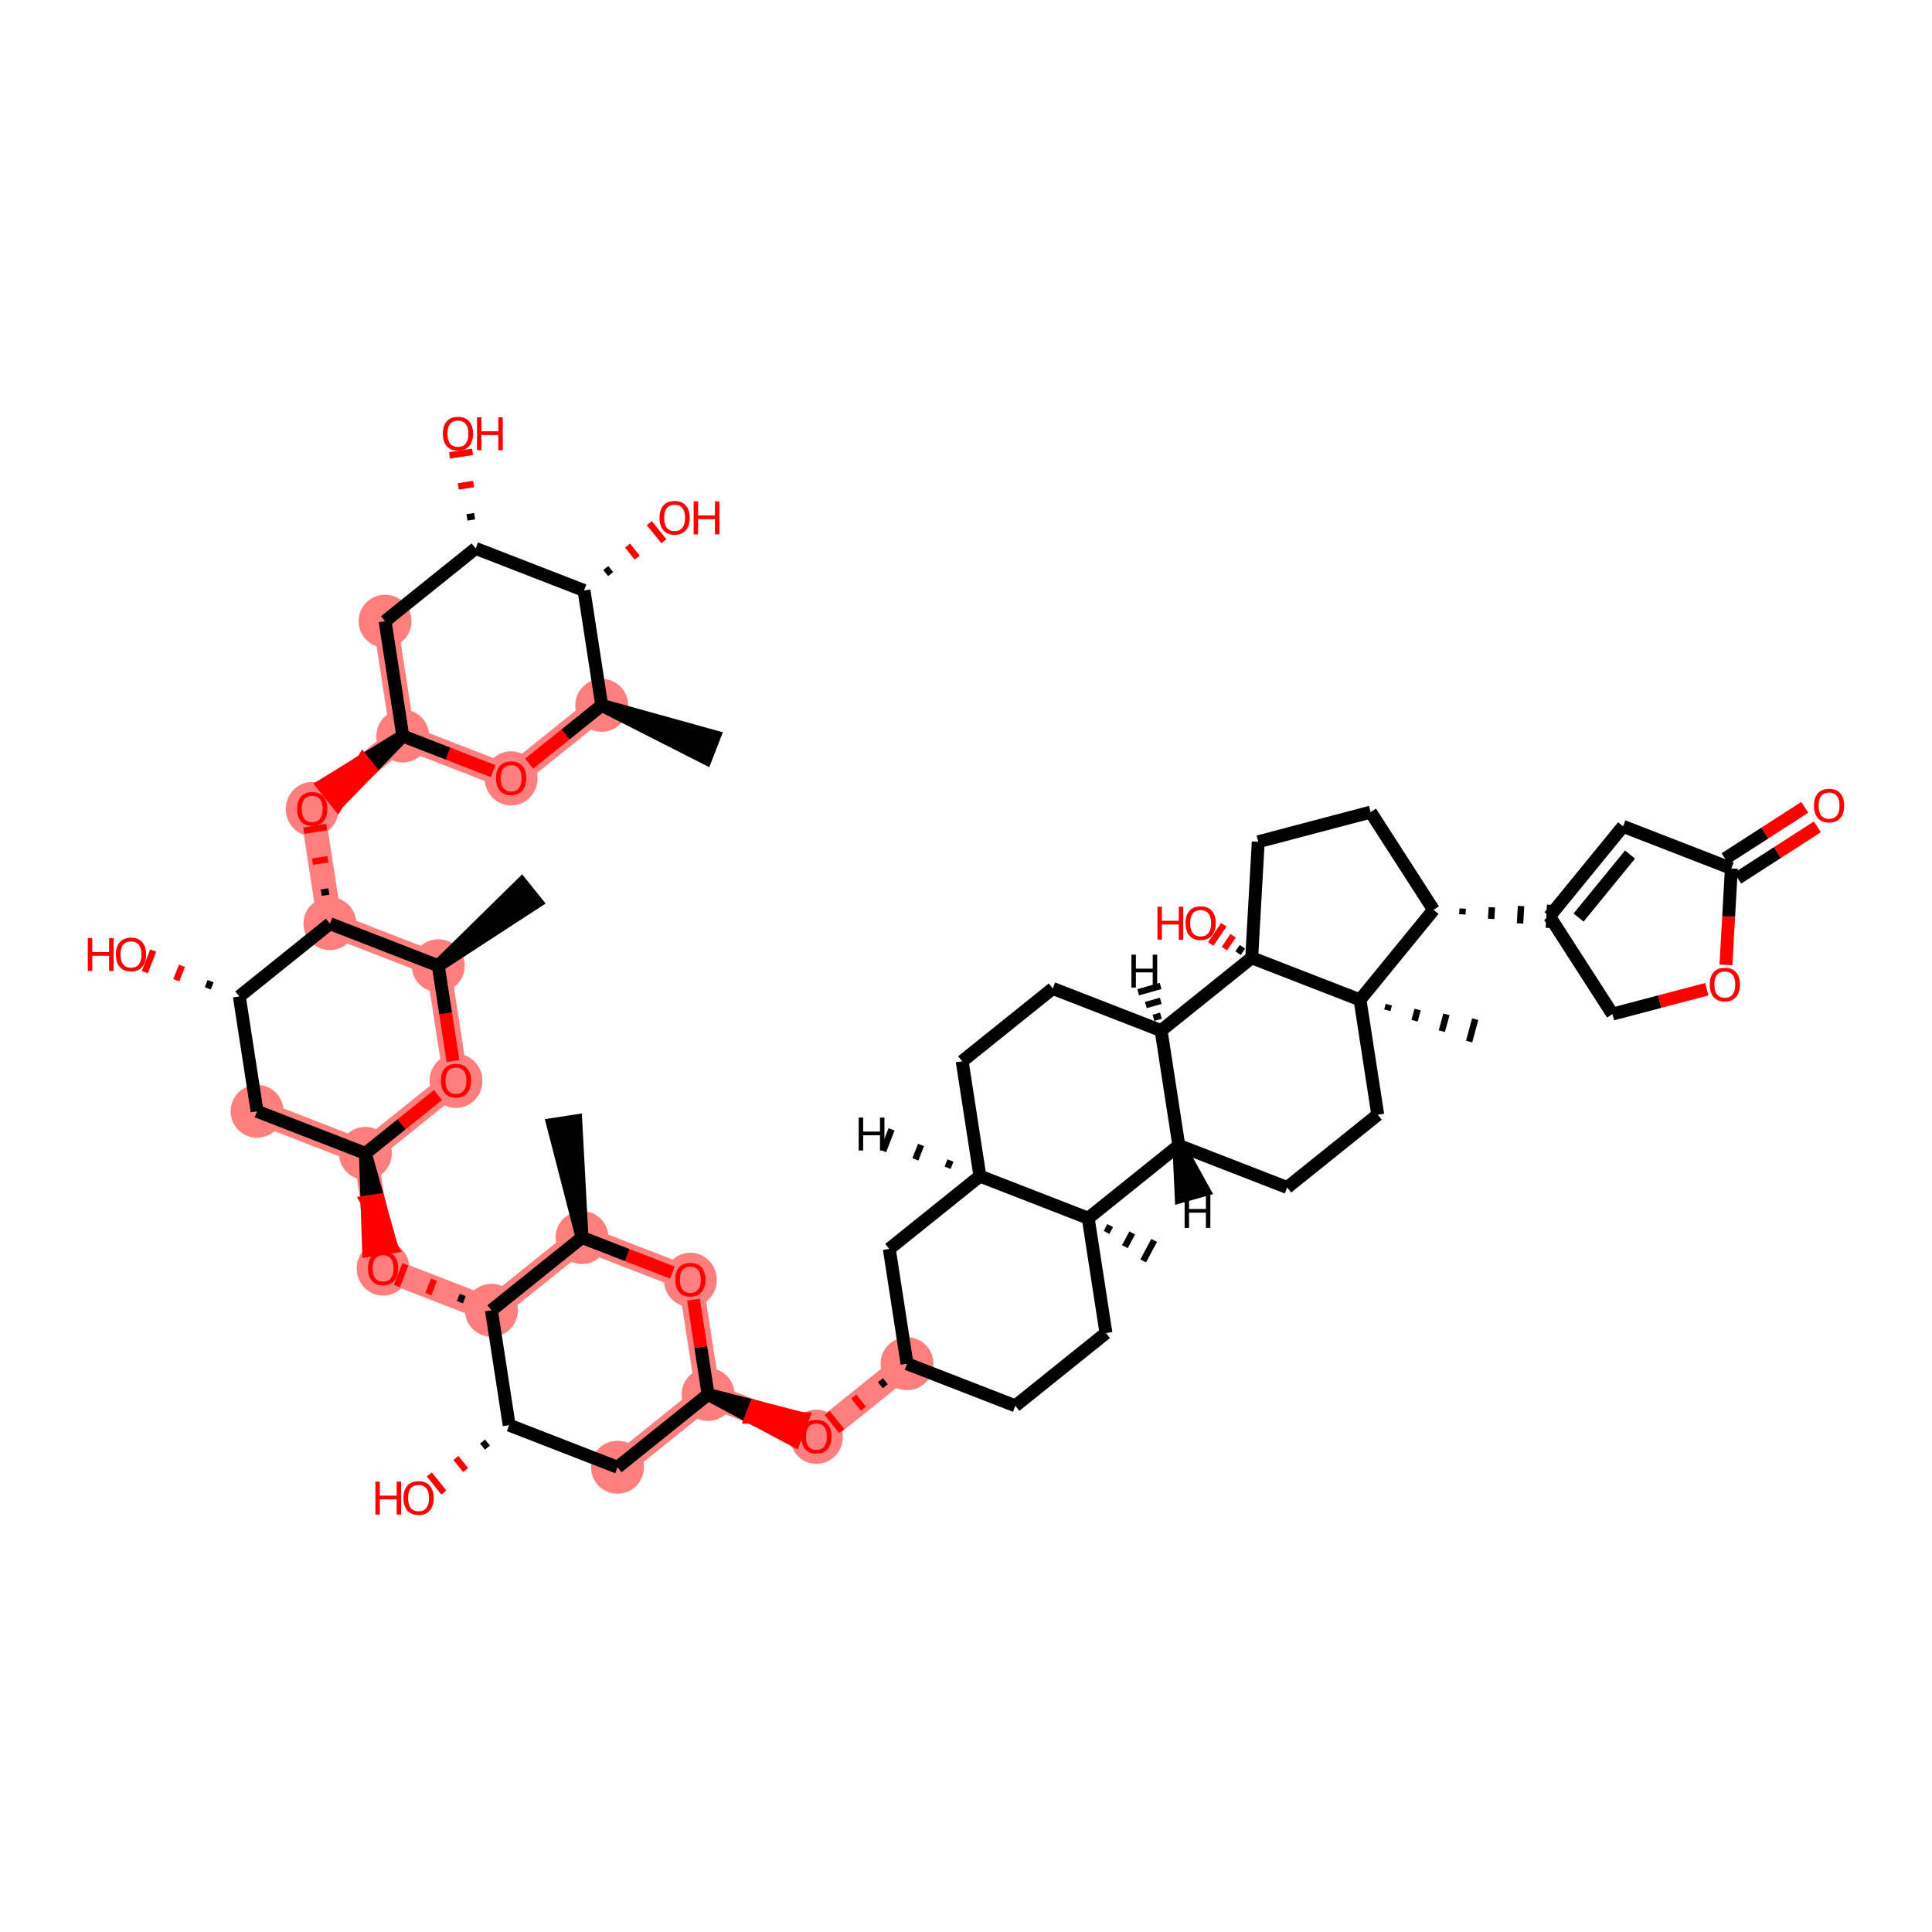 <?xml version='1.0' encoding='iso-8859-1'?>
<svg version='1.1' baseProfile='full'
              xmlns='http://www.w3.org/2000/svg'
                      xmlns:rdkit='http://www.rdkit.org/xml'
                      xmlns:xlink='http://www.w3.org/1999/xlink'
                  xml:space='preserve'
width='300px' height='300px' viewBox='0 0 300 300'>
<!-- END OF HEADER -->
<rect style='opacity:1.0;fill:#FFFFFF;stroke:none' width='300' height='300' x='0' y='0'> </rect>
<rect style='opacity:1.0;fill:#FFFFFF;stroke:none' width='300' height='300' x='0' y='0'> </rect>
<path d='M 93.437,109.524 L 79.368,120.825' style='fill:none;fill-rule:evenodd;stroke:#FF7F7F;stroke-width:3.8px;stroke-linecap:butt;stroke-linejoin:miter;stroke-opacity:1' />
<path d='M 79.368,120.825 L 62.547,114.292' style='fill:none;fill-rule:evenodd;stroke:#FF7F7F;stroke-width:3.8px;stroke-linecap:butt;stroke-linejoin:miter;stroke-opacity:1' />
<path d='M 62.547,114.292 L 48.479,125.593' style='fill:none;fill-rule:evenodd;stroke:#FF7F7F;stroke-width:3.8px;stroke-linecap:butt;stroke-linejoin:miter;stroke-opacity:1' />
<path d='M 62.547,114.292 L 59.795,96.458' style='fill:none;fill-rule:evenodd;stroke:#FF7F7F;stroke-width:3.8px;stroke-linecap:butt;stroke-linejoin:miter;stroke-opacity:1' />
<path d='M 48.479,125.593 L 51.231,143.427' style='fill:none;fill-rule:evenodd;stroke:#FF7F7F;stroke-width:3.8px;stroke-linecap:butt;stroke-linejoin:miter;stroke-opacity:1' />
<path d='M 51.231,143.427 L 68.053,149.96' style='fill:none;fill-rule:evenodd;stroke:#FF7F7F;stroke-width:3.8px;stroke-linecap:butt;stroke-linejoin:miter;stroke-opacity:1' />
<path d='M 39.916,172.562 L 56.737,179.095' style='fill:none;fill-rule:evenodd;stroke:#FF7F7F;stroke-width:3.8px;stroke-linecap:butt;stroke-linejoin:miter;stroke-opacity:1' />
<path d='M 56.737,179.095 L 59.489,196.929' style='fill:none;fill-rule:evenodd;stroke:#FF7F7F;stroke-width:3.8px;stroke-linecap:butt;stroke-linejoin:miter;stroke-opacity:1' />
<path d='M 56.737,179.095 L 70.805,167.794' style='fill:none;fill-rule:evenodd;stroke:#FF7F7F;stroke-width:3.8px;stroke-linecap:butt;stroke-linejoin:miter;stroke-opacity:1' />
<path d='M 59.489,196.929 L 76.31,203.463' style='fill:none;fill-rule:evenodd;stroke:#FF7F7F;stroke-width:3.8px;stroke-linecap:butt;stroke-linejoin:miter;stroke-opacity:1' />
<path d='M 76.31,203.463 L 90.379,192.162' style='fill:none;fill-rule:evenodd;stroke:#FF7F7F;stroke-width:3.8px;stroke-linecap:butt;stroke-linejoin:miter;stroke-opacity:1' />
<path d='M 95.884,227.83 L 109.953,216.529' style='fill:none;fill-rule:evenodd;stroke:#FF7F7F;stroke-width:3.8px;stroke-linecap:butt;stroke-linejoin:miter;stroke-opacity:1' />
<path d='M 109.953,216.529 L 126.774,223.062' style='fill:none;fill-rule:evenodd;stroke:#FF7F7F;stroke-width:3.8px;stroke-linecap:butt;stroke-linejoin:miter;stroke-opacity:1' />
<path d='M 109.953,216.529 L 107.2,198.695' style='fill:none;fill-rule:evenodd;stroke:#FF7F7F;stroke-width:3.8px;stroke-linecap:butt;stroke-linejoin:miter;stroke-opacity:1' />
<path d='M 126.774,223.062 L 140.842,211.761' style='fill:none;fill-rule:evenodd;stroke:#FF7F7F;stroke-width:3.8px;stroke-linecap:butt;stroke-linejoin:miter;stroke-opacity:1' />
<path d='M 107.2,198.695 L 90.379,192.162' style='fill:none;fill-rule:evenodd;stroke:#FF7F7F;stroke-width:3.8px;stroke-linecap:butt;stroke-linejoin:miter;stroke-opacity:1' />
<path d='M 70.805,167.794 L 68.053,149.96' style='fill:none;fill-rule:evenodd;stroke:#FF7F7F;stroke-width:3.8px;stroke-linecap:butt;stroke-linejoin:miter;stroke-opacity:1' />
<ellipse cx='93.437' cy='109.524' rx='3.609' ry='3.609'  style='fill:#FF7F7F;fill-rule:evenodd;stroke:#FF7F7F;stroke-width:1.0px;stroke-linecap:butt;stroke-linejoin:miter;stroke-opacity:1' />
<ellipse cx='79.368' cy='120.865' rx='3.609' ry='3.711'  style='fill:#FF7F7F;fill-rule:evenodd;stroke:#FF7F7F;stroke-width:1.0px;stroke-linecap:butt;stroke-linejoin:miter;stroke-opacity:1' />
<ellipse cx='62.547' cy='114.292' rx='3.609' ry='3.609'  style='fill:#FF7F7F;fill-rule:evenodd;stroke:#FF7F7F;stroke-width:1.0px;stroke-linecap:butt;stroke-linejoin:miter;stroke-opacity:1' />
<ellipse cx='48.479' cy='125.633' rx='3.609' ry='3.711'  style='fill:#FF7F7F;fill-rule:evenodd;stroke:#FF7F7F;stroke-width:1.0px;stroke-linecap:butt;stroke-linejoin:miter;stroke-opacity:1' />
<ellipse cx='51.231' cy='143.427' rx='3.609' ry='3.609'  style='fill:#FF7F7F;fill-rule:evenodd;stroke:#FF7F7F;stroke-width:1.0px;stroke-linecap:butt;stroke-linejoin:miter;stroke-opacity:1' />
<ellipse cx='39.916' cy='172.562' rx='3.609' ry='3.609'  style='fill:#FF7F7F;fill-rule:evenodd;stroke:#FF7F7F;stroke-width:1.0px;stroke-linecap:butt;stroke-linejoin:miter;stroke-opacity:1' />
<ellipse cx='56.737' cy='179.095' rx='3.609' ry='3.609'  style='fill:#FF7F7F;fill-rule:evenodd;stroke:#FF7F7F;stroke-width:1.0px;stroke-linecap:butt;stroke-linejoin:miter;stroke-opacity:1' />
<ellipse cx='59.489' cy='196.969' rx='3.609' ry='3.711'  style='fill:#FF7F7F;fill-rule:evenodd;stroke:#FF7F7F;stroke-width:1.0px;stroke-linecap:butt;stroke-linejoin:miter;stroke-opacity:1' />
<ellipse cx='76.31' cy='203.463' rx='3.609' ry='3.609'  style='fill:#FF7F7F;fill-rule:evenodd;stroke:#FF7F7F;stroke-width:1.0px;stroke-linecap:butt;stroke-linejoin:miter;stroke-opacity:1' />
<ellipse cx='95.884' cy='227.83' rx='3.609' ry='3.609'  style='fill:#FF7F7F;fill-rule:evenodd;stroke:#FF7F7F;stroke-width:1.0px;stroke-linecap:butt;stroke-linejoin:miter;stroke-opacity:1' />
<ellipse cx='109.953' cy='216.529' rx='3.609' ry='3.609'  style='fill:#FF7F7F;fill-rule:evenodd;stroke:#FF7F7F;stroke-width:1.0px;stroke-linecap:butt;stroke-linejoin:miter;stroke-opacity:1' />
<ellipse cx='126.774' cy='223.102' rx='3.609' ry='3.711'  style='fill:#FF7F7F;fill-rule:evenodd;stroke:#FF7F7F;stroke-width:1.0px;stroke-linecap:butt;stroke-linejoin:miter;stroke-opacity:1' />
<ellipse cx='140.842' cy='211.761' rx='3.609' ry='3.609'  style='fill:#FF7F7F;fill-rule:evenodd;stroke:#FF7F7F;stroke-width:1.0px;stroke-linecap:butt;stroke-linejoin:miter;stroke-opacity:1' />
<ellipse cx='107.2' cy='198.735' rx='3.609' ry='3.711'  style='fill:#FF7F7F;fill-rule:evenodd;stroke:#FF7F7F;stroke-width:1.0px;stroke-linecap:butt;stroke-linejoin:miter;stroke-opacity:1' />
<ellipse cx='90.379' cy='192.162' rx='3.609' ry='3.609'  style='fill:#FF7F7F;fill-rule:evenodd;stroke:#FF7F7F;stroke-width:1.0px;stroke-linecap:butt;stroke-linejoin:miter;stroke-opacity:1' />
<ellipse cx='70.805' cy='167.834' rx='3.609' ry='3.711'  style='fill:#FF7F7F;fill-rule:evenodd;stroke:#FF7F7F;stroke-width:1.0px;stroke-linecap:butt;stroke-linejoin:miter;stroke-opacity:1' />
<ellipse cx='68.053' cy='149.96' rx='3.609' ry='3.609'  style='fill:#FF7F7F;fill-rule:evenodd;stroke:#FF7F7F;stroke-width:1.0px;stroke-linecap:butt;stroke-linejoin:miter;stroke-opacity:1' />
<ellipse cx='59.795' cy='96.458' rx='3.609' ry='3.609'  style='fill:#FF7F7F;fill-rule:evenodd;stroke:#FF7F7F;stroke-width:1.0px;stroke-linecap:butt;stroke-linejoin:miter;stroke-opacity:1' />
<path class='bond-0 atom-1 atom-0' d='M 93.437,109.524 L 109.605,117.74 L 110.911,114.376 Z' style='fill:#000000;fill-rule:evenodd;fill-opacity:1;stroke:#000000;stroke-width:2.0px;stroke-linecap:butt;stroke-linejoin:miter;stroke-opacity:1;' />
<path class='bond-1 atom-1 atom-2' d='M 93.437,109.524 L 87.801,114.052' style='fill:none;fill-rule:evenodd;stroke:#000000;stroke-width:2.0px;stroke-linecap:butt;stroke-linejoin:miter;stroke-opacity:1' />
<path class='bond-1 atom-1 atom-2' d='M 87.801,114.052 L 82.165,118.579' style='fill:none;fill-rule:evenodd;stroke:#FF0000;stroke-width:2.0px;stroke-linecap:butt;stroke-linejoin:miter;stroke-opacity:1' />
<path class='bond-53 atom-52 atom-1' d='M 90.684,91.69 L 93.437,109.524' style='fill:none;fill-rule:evenodd;stroke:#000000;stroke-width:2.0px;stroke-linecap:butt;stroke-linejoin:miter;stroke-opacity:1' />
<path class='bond-2 atom-2 atom-3' d='M 76.571,119.739 L 69.559,117.016' style='fill:none;fill-rule:evenodd;stroke:#FF0000;stroke-width:2.0px;stroke-linecap:butt;stroke-linejoin:miter;stroke-opacity:1' />
<path class='bond-2 atom-2 atom-3' d='M 69.559,117.016 L 62.547,114.292' style='fill:none;fill-rule:evenodd;stroke:#000000;stroke-width:2.0px;stroke-linecap:butt;stroke-linejoin:miter;stroke-opacity:1' />
<path class='bond-3 atom-3 atom-4' d='M 62.547,114.292 L 56.347,118.116 L 57.477,119.523 Z' style='fill:#000000;fill-rule:evenodd;fill-opacity:1;stroke:#000000;stroke-width:2.0px;stroke-linecap:butt;stroke-linejoin:miter;stroke-opacity:1;' />
<path class='bond-3 atom-3 atom-4' d='M 56.347,118.116 L 52.406,124.753 L 50.146,121.939 Z' style='fill:#FF0000;fill-rule:evenodd;fill-opacity:1;stroke:#FF0000;stroke-width:2.0px;stroke-linecap:butt;stroke-linejoin:miter;stroke-opacity:1;' />
<path class='bond-3 atom-3 atom-4' d='M 56.347,118.116 L 57.477,119.523 L 52.406,124.753 Z' style='fill:#FF0000;fill-rule:evenodd;fill-opacity:1;stroke:#FF0000;stroke-width:2.0px;stroke-linecap:butt;stroke-linejoin:miter;stroke-opacity:1;' />
<path class='bond-48 atom-3 atom-49' d='M 62.547,114.292 L 59.795,96.458' style='fill:none;fill-rule:evenodd;stroke:#000000;stroke-width:2.0px;stroke-linecap:butt;stroke-linejoin:miter;stroke-opacity:1' />
<path class='bond-4 atom-5 atom-4' d='M 51.069,138.429 L 49.88,138.612' style='fill:none;fill-rule:evenodd;stroke:#000000;stroke-width:1.0px;stroke-linecap:butt;stroke-linejoin:miter;stroke-opacity:1' />
<path class='bond-4 atom-5 atom-4' d='M 50.906,133.431 L 48.528,133.798' style='fill:none;fill-rule:evenodd;stroke:#FF0000;stroke-width:1.0px;stroke-linecap:butt;stroke-linejoin:miter;stroke-opacity:1' />
<path class='bond-4 atom-5 atom-4' d='M 50.743,128.432 L 47.176,128.983' style='fill:none;fill-rule:evenodd;stroke:#FF0000;stroke-width:1.0px;stroke-linecap:butt;stroke-linejoin:miter;stroke-opacity:1' />
<path class='bond-5 atom-5 atom-6' d='M 51.231,143.427 L 37.163,154.728' style='fill:none;fill-rule:evenodd;stroke:#000000;stroke-width:2.0px;stroke-linecap:butt;stroke-linejoin:miter;stroke-opacity:1' />
<path class='bond-54 atom-47 atom-5' d='M 68.053,149.96 L 51.231,143.427' style='fill:none;fill-rule:evenodd;stroke:#000000;stroke-width:2.0px;stroke-linecap:butt;stroke-linejoin:miter;stroke-opacity:1' />
<path class='bond-6 atom-6 atom-7' d='M 32.706,152.352 L 32.271,153.473' style='fill:none;fill-rule:evenodd;stroke:#000000;stroke-width:1.0px;stroke-linecap:butt;stroke-linejoin:miter;stroke-opacity:1' />
<path class='bond-6 atom-6 atom-7' d='M 28.249,149.975 L 27.378,152.218' style='fill:none;fill-rule:evenodd;stroke:#FF0000;stroke-width:1.0px;stroke-linecap:butt;stroke-linejoin:miter;stroke-opacity:1' />
<path class='bond-6 atom-6 atom-7' d='M 23.792,147.599 L 22.486,150.963' style='fill:none;fill-rule:evenodd;stroke:#FF0000;stroke-width:1.0px;stroke-linecap:butt;stroke-linejoin:miter;stroke-opacity:1' />
<path class='bond-7 atom-6 atom-8' d='M 37.163,154.728 L 39.916,172.562' style='fill:none;fill-rule:evenodd;stroke:#000000;stroke-width:2.0px;stroke-linecap:butt;stroke-linejoin:miter;stroke-opacity:1' />
<path class='bond-8 atom-8 atom-9' d='M 39.916,172.562 L 56.737,179.095' style='fill:none;fill-rule:evenodd;stroke:#000000;stroke-width:2.0px;stroke-linecap:butt;stroke-linejoin:miter;stroke-opacity:1' />
<path class='bond-9 atom-9 atom-10' d='M 56.737,179.095 L 56.987,186.632 L 58.77,186.357 Z' style='fill:#000000;fill-rule:evenodd;fill-opacity:1;stroke:#000000;stroke-width:2.0px;stroke-linecap:butt;stroke-linejoin:miter;stroke-opacity:1;' />
<path class='bond-9 atom-9 atom-10' d='M 56.987,186.632 L 60.804,193.619 L 57.237,194.169 Z' style='fill:#FF0000;fill-rule:evenodd;fill-opacity:1;stroke:#FF0000;stroke-width:2.0px;stroke-linecap:butt;stroke-linejoin:miter;stroke-opacity:1;' />
<path class='bond-9 atom-9 atom-10' d='M 56.987,186.632 L 58.77,186.357 L 60.804,193.619 Z' style='fill:#FF0000;fill-rule:evenodd;fill-opacity:1;stroke:#FF0000;stroke-width:2.0px;stroke-linecap:butt;stroke-linejoin:miter;stroke-opacity:1;' />
<path class='bond-45 atom-9 atom-46' d='M 56.737,179.095 L 62.373,174.568' style='fill:none;fill-rule:evenodd;stroke:#000000;stroke-width:2.0px;stroke-linecap:butt;stroke-linejoin:miter;stroke-opacity:1' />
<path class='bond-45 atom-9 atom-46' d='M 62.373,174.568 L 68.008,170.041' style='fill:none;fill-rule:evenodd;stroke:#FF0000;stroke-width:2.0px;stroke-linecap:butt;stroke-linejoin:miter;stroke-opacity:1' />
<path class='bond-10 atom-11 atom-10' d='M 71.853,201.086 L 71.418,202.208' style='fill:none;fill-rule:evenodd;stroke:#000000;stroke-width:1.0px;stroke-linecap:butt;stroke-linejoin:miter;stroke-opacity:1' />
<path class='bond-10 atom-11 atom-10' d='M 67.397,198.71 L 66.525,200.953' style='fill:none;fill-rule:evenodd;stroke:#FF0000;stroke-width:1.0px;stroke-linecap:butt;stroke-linejoin:miter;stroke-opacity:1' />
<path class='bond-10 atom-11 atom-10' d='M 62.94,196.334 L 61.633,199.698' style='fill:none;fill-rule:evenodd;stroke:#FF0000;stroke-width:1.0px;stroke-linecap:butt;stroke-linejoin:miter;stroke-opacity:1' />
<path class='bond-11 atom-11 atom-12' d='M 76.31,203.463 L 79.063,221.297' style='fill:none;fill-rule:evenodd;stroke:#000000;stroke-width:2.0px;stroke-linecap:butt;stroke-linejoin:miter;stroke-opacity:1' />
<path class='bond-55 atom-44 atom-11' d='M 90.379,192.162 L 76.31,203.463' style='fill:none;fill-rule:evenodd;stroke:#000000;stroke-width:2.0px;stroke-linecap:butt;stroke-linejoin:miter;stroke-opacity:1' />
<path class='bond-12 atom-12 atom-13' d='M 74.929,223.846 L 75.683,224.784' style='fill:none;fill-rule:evenodd;stroke:#000000;stroke-width:1.0px;stroke-linecap:butt;stroke-linejoin:miter;stroke-opacity:1' />
<path class='bond-12 atom-12 atom-13' d='M 70.795,226.395 L 72.302,228.271' style='fill:none;fill-rule:evenodd;stroke:#FF0000;stroke-width:1.0px;stroke-linecap:butt;stroke-linejoin:miter;stroke-opacity:1' />
<path class='bond-12 atom-12 atom-13' d='M 66.662,228.944 L 68.922,231.758' style='fill:none;fill-rule:evenodd;stroke:#FF0000;stroke-width:1.0px;stroke-linecap:butt;stroke-linejoin:miter;stroke-opacity:1' />
<path class='bond-13 atom-12 atom-14' d='M 79.063,221.297 L 95.884,227.83' style='fill:none;fill-rule:evenodd;stroke:#000000;stroke-width:2.0px;stroke-linecap:butt;stroke-linejoin:miter;stroke-opacity:1' />
<path class='bond-14 atom-14 atom-15' d='M 95.884,227.83 L 109.953,216.529' style='fill:none;fill-rule:evenodd;stroke:#000000;stroke-width:2.0px;stroke-linecap:butt;stroke-linejoin:miter;stroke-opacity:1' />
<path class='bond-15 atom-15 atom-16' d='M 109.953,216.529 L 116.638,220.093 L 117.291,218.411 Z' style='fill:#000000;fill-rule:evenodd;fill-opacity:1;stroke:#000000;stroke-width:2.0px;stroke-linecap:butt;stroke-linejoin:miter;stroke-opacity:1;' />
<path class='bond-15 atom-15 atom-16' d='M 116.638,220.093 L 124.63,220.294 L 123.323,223.658 Z' style='fill:#FF0000;fill-rule:evenodd;fill-opacity:1;stroke:#FF0000;stroke-width:2.0px;stroke-linecap:butt;stroke-linejoin:miter;stroke-opacity:1;' />
<path class='bond-15 atom-15 atom-16' d='M 116.638,220.093 L 117.291,218.411 L 124.63,220.294 Z' style='fill:#FF0000;fill-rule:evenodd;fill-opacity:1;stroke:#FF0000;stroke-width:2.0px;stroke-linecap:butt;stroke-linejoin:miter;stroke-opacity:1;' />
<path class='bond-42 atom-15 atom-43' d='M 109.953,216.529 L 108.817,209.169' style='fill:none;fill-rule:evenodd;stroke:#000000;stroke-width:2.0px;stroke-linecap:butt;stroke-linejoin:miter;stroke-opacity:1' />
<path class='bond-42 atom-15 atom-43' d='M 108.817,209.169 L 107.681,201.809' style='fill:none;fill-rule:evenodd;stroke:#FF0000;stroke-width:2.0px;stroke-linecap:butt;stroke-linejoin:miter;stroke-opacity:1' />
<path class='bond-16 atom-17 atom-16' d='M 136.708,214.31 L 137.462,215.248' style='fill:none;fill-rule:evenodd;stroke:#000000;stroke-width:1.0px;stroke-linecap:butt;stroke-linejoin:miter;stroke-opacity:1' />
<path class='bond-16 atom-17 atom-16' d='M 132.574,216.859 L 134.081,218.735' style='fill:none;fill-rule:evenodd;stroke:#FF0000;stroke-width:1.0px;stroke-linecap:butt;stroke-linejoin:miter;stroke-opacity:1' />
<path class='bond-16 atom-17 atom-16' d='M 128.441,219.409 L 130.701,222.222' style='fill:none;fill-rule:evenodd;stroke:#FF0000;stroke-width:1.0px;stroke-linecap:butt;stroke-linejoin:miter;stroke-opacity:1' />
<path class='bond-17 atom-17 atom-18' d='M 140.842,211.761 L 157.663,218.295' style='fill:none;fill-rule:evenodd;stroke:#000000;stroke-width:2.0px;stroke-linecap:butt;stroke-linejoin:miter;stroke-opacity:1' />
<path class='bond-56 atom-42 atom-17' d='M 138.09,193.927 L 140.842,211.761' style='fill:none;fill-rule:evenodd;stroke:#000000;stroke-width:2.0px;stroke-linecap:butt;stroke-linejoin:miter;stroke-opacity:1' />
<path class='bond-18 atom-18 atom-19' d='M 157.663,218.295 L 171.732,206.994' style='fill:none;fill-rule:evenodd;stroke:#000000;stroke-width:2.0px;stroke-linecap:butt;stroke-linejoin:miter;stroke-opacity:1' />
<path class='bond-19 atom-19 atom-20' d='M 171.732,206.994 L 168.979,189.16' style='fill:none;fill-rule:evenodd;stroke:#000000;stroke-width:2.0px;stroke-linecap:butt;stroke-linejoin:miter;stroke-opacity:1' />
<path class='bond-20 atom-20 atom-21' d='M 171.824,191.369 L 172.393,190.31' style='fill:none;fill-rule:evenodd;stroke:#000000;stroke-width:1.0px;stroke-linecap:butt;stroke-linejoin:miter;stroke-opacity:1' />
<path class='bond-20 atom-20 atom-21' d='M 174.669,193.579 L 175.807,191.459' style='fill:none;fill-rule:evenodd;stroke:#000000;stroke-width:1.0px;stroke-linecap:butt;stroke-linejoin:miter;stroke-opacity:1' />
<path class='bond-20 atom-20 atom-21' d='M 177.514,195.789 L 179.221,192.609' style='fill:none;fill-rule:evenodd;stroke:#000000;stroke-width:1.0px;stroke-linecap:butt;stroke-linejoin:miter;stroke-opacity:1' />
<path class='bond-21 atom-20 atom-22' d='M 168.979,189.16 L 183.048,177.859' style='fill:none;fill-rule:evenodd;stroke:#000000;stroke-width:2.0px;stroke-linecap:butt;stroke-linejoin:miter;stroke-opacity:1' />
<path class='bond-57 atom-41 atom-20' d='M 152.158,182.626 L 168.979,189.16' style='fill:none;fill-rule:evenodd;stroke:#000000;stroke-width:2.0px;stroke-linecap:butt;stroke-linejoin:miter;stroke-opacity:1' />
<path class='bond-22 atom-22 atom-23' d='M 183.048,177.859 L 199.869,184.392' style='fill:none;fill-rule:evenodd;stroke:#000000;stroke-width:2.0px;stroke-linecap:butt;stroke-linejoin:miter;stroke-opacity:1' />
<path class='bond-58 atom-38 atom-22' d='M 180.295,160.025 L 183.048,177.859' style='fill:none;fill-rule:evenodd;stroke:#000000;stroke-width:2.0px;stroke-linecap:butt;stroke-linejoin:miter;stroke-opacity:1' />
<path class='bond-61 atom-22 atom-54' d='M 183.048,177.859 L 183.411,185.782 L 186.884,184.801 Z' style='fill:#000000;fill-rule:evenodd;fill-opacity:1;stroke:#000000;stroke-width:2.0px;stroke-linecap:butt;stroke-linejoin:miter;stroke-opacity:1;' />
<path class='bond-23 atom-23 atom-24' d='M 199.869,184.392 L 213.937,173.091' style='fill:none;fill-rule:evenodd;stroke:#000000;stroke-width:2.0px;stroke-linecap:butt;stroke-linejoin:miter;stroke-opacity:1' />
<path class='bond-24 atom-24 atom-25' d='M 213.937,173.091 L 211.184,155.257' style='fill:none;fill-rule:evenodd;stroke:#000000;stroke-width:2.0px;stroke-linecap:butt;stroke-linejoin:miter;stroke-opacity:1' />
<path class='bond-25 atom-25 atom-26' d='M 215.419,156.877 L 215.656,156.006' style='fill:none;fill-rule:evenodd;stroke:#000000;stroke-width:1.0px;stroke-linecap:butt;stroke-linejoin:miter;stroke-opacity:1' />
<path class='bond-25 atom-25 atom-26' d='M 219.653,158.497 L 220.127,156.756' style='fill:none;fill-rule:evenodd;stroke:#000000;stroke-width:1.0px;stroke-linecap:butt;stroke-linejoin:miter;stroke-opacity:1' />
<path class='bond-25 atom-25 atom-26' d='M 223.888,160.117 L 224.599,157.505' style='fill:none;fill-rule:evenodd;stroke:#000000;stroke-width:1.0px;stroke-linecap:butt;stroke-linejoin:miter;stroke-opacity:1' />
<path class='bond-25 atom-25 atom-26' d='M 228.122,161.737 L 229.07,158.255' style='fill:none;fill-rule:evenodd;stroke:#000000;stroke-width:1.0px;stroke-linecap:butt;stroke-linejoin:miter;stroke-opacity:1' />
<path class='bond-26 atom-25 atom-27' d='M 211.184,155.257 L 222.596,141.278' style='fill:none;fill-rule:evenodd;stroke:#000000;stroke-width:2.0px;stroke-linecap:butt;stroke-linejoin:miter;stroke-opacity:1' />
<path class='bond-59 atom-36 atom-25' d='M 194.363,148.724 L 211.184,155.257' style='fill:none;fill-rule:evenodd;stroke:#000000;stroke-width:2.0px;stroke-linecap:butt;stroke-linejoin:miter;stroke-opacity:1' />
<path class='bond-27 atom-27 atom-28' d='M 227.075,141.982 L 227.125,141.081' style='fill:none;fill-rule:evenodd;stroke:#000000;stroke-width:1.0px;stroke-linecap:butt;stroke-linejoin:miter;stroke-opacity:1' />
<path class='bond-27 atom-27 atom-28' d='M 231.553,142.687 L 231.655,140.885' style='fill:none;fill-rule:evenodd;stroke:#000000;stroke-width:1.0px;stroke-linecap:butt;stroke-linejoin:miter;stroke-opacity:1' />
<path class='bond-27 atom-27 atom-28' d='M 236.032,143.391 L 236.185,140.688' style='fill:none;fill-rule:evenodd;stroke:#000000;stroke-width:1.0px;stroke-linecap:butt;stroke-linejoin:miter;stroke-opacity:1' />
<path class='bond-27 atom-27 atom-28' d='M 240.511,144.095 L 240.714,140.492' style='fill:none;fill-rule:evenodd;stroke:#000000;stroke-width:1.0px;stroke-linecap:butt;stroke-linejoin:miter;stroke-opacity:1' />
<path class='bond-33 atom-27 atom-34' d='M 222.596,141.278 L 212.827,126.105' style='fill:none;fill-rule:evenodd;stroke:#000000;stroke-width:2.0px;stroke-linecap:butt;stroke-linejoin:miter;stroke-opacity:1' />
<path class='bond-28 atom-28 atom-29' d='M 240.613,142.293 L 252.024,128.315' style='fill:none;fill-rule:evenodd;stroke:#000000;stroke-width:2.0px;stroke-linecap:butt;stroke-linejoin:miter;stroke-opacity:1' />
<path class='bond-28 atom-28 atom-29' d='M 245.12,142.479 L 253.108,132.694' style='fill:none;fill-rule:evenodd;stroke:#000000;stroke-width:2.0px;stroke-linecap:butt;stroke-linejoin:miter;stroke-opacity:1' />
<path class='bond-60 atom-33 atom-28' d='M 250.381,157.466 L 240.613,142.293' style='fill:none;fill-rule:evenodd;stroke:#000000;stroke-width:2.0px;stroke-linecap:butt;stroke-linejoin:miter;stroke-opacity:1' />
<path class='bond-29 atom-29 atom-30' d='M 252.024,128.315 L 268.845,134.848' style='fill:none;fill-rule:evenodd;stroke:#000000;stroke-width:2.0px;stroke-linecap:butt;stroke-linejoin:miter;stroke-opacity:1' />
<path class='bond-30 atom-30 atom-31' d='M 269.822,136.365 L 276.01,132.381' style='fill:none;fill-rule:evenodd;stroke:#000000;stroke-width:2.0px;stroke-linecap:butt;stroke-linejoin:miter;stroke-opacity:1' />
<path class='bond-30 atom-30 atom-31' d='M 276.01,132.381 L 282.198,128.397' style='fill:none;fill-rule:evenodd;stroke:#FF0000;stroke-width:2.0px;stroke-linecap:butt;stroke-linejoin:miter;stroke-opacity:1' />
<path class='bond-30 atom-30 atom-31' d='M 267.868,133.33 L 274.056,129.347' style='fill:none;fill-rule:evenodd;stroke:#000000;stroke-width:2.0px;stroke-linecap:butt;stroke-linejoin:miter;stroke-opacity:1' />
<path class='bond-30 atom-30 atom-31' d='M 274.056,129.347 L 280.244,125.363' style='fill:none;fill-rule:evenodd;stroke:#FF0000;stroke-width:2.0px;stroke-linecap:butt;stroke-linejoin:miter;stroke-opacity:1' />
<path class='bond-31 atom-30 atom-32' d='M 268.845,134.848 L 268.423,142.338' style='fill:none;fill-rule:evenodd;stroke:#000000;stroke-width:2.0px;stroke-linecap:butt;stroke-linejoin:miter;stroke-opacity:1' />
<path class='bond-31 atom-30 atom-32' d='M 268.423,142.338 L 268.001,149.829' style='fill:none;fill-rule:evenodd;stroke:#FF0000;stroke-width:2.0px;stroke-linecap:butt;stroke-linejoin:miter;stroke-opacity:1' />
<path class='bond-32 atom-32 atom-33' d='M 265.033,153.602 L 257.707,155.534' style='fill:none;fill-rule:evenodd;stroke:#FF0000;stroke-width:2.0px;stroke-linecap:butt;stroke-linejoin:miter;stroke-opacity:1' />
<path class='bond-32 atom-32 atom-33' d='M 257.707,155.534 L 250.381,157.466' style='fill:none;fill-rule:evenodd;stroke:#000000;stroke-width:2.0px;stroke-linecap:butt;stroke-linejoin:miter;stroke-opacity:1' />
<path class='bond-34 atom-34 atom-35' d='M 212.827,126.105 L 195.379,130.707' style='fill:none;fill-rule:evenodd;stroke:#000000;stroke-width:2.0px;stroke-linecap:butt;stroke-linejoin:miter;stroke-opacity:1' />
<path class='bond-35 atom-35 atom-36' d='M 195.379,130.707 L 194.363,148.724' style='fill:none;fill-rule:evenodd;stroke:#000000;stroke-width:2.0px;stroke-linecap:butt;stroke-linejoin:miter;stroke-opacity:1' />
<path class='bond-36 atom-36 atom-37' d='M 192.921,147.015 L 192.244,148.009' style='fill:none;fill-rule:evenodd;stroke:#000000;stroke-width:1.0px;stroke-linecap:butt;stroke-linejoin:miter;stroke-opacity:1' />
<path class='bond-36 atom-36 atom-37' d='M 191.478,145.306 L 190.124,147.295' style='fill:none;fill-rule:evenodd;stroke:#FF0000;stroke-width:1.0px;stroke-linecap:butt;stroke-linejoin:miter;stroke-opacity:1' />
<path class='bond-36 atom-36 atom-37' d='M 190.035,143.597 L 188.005,146.581' style='fill:none;fill-rule:evenodd;stroke:#FF0000;stroke-width:1.0px;stroke-linecap:butt;stroke-linejoin:miter;stroke-opacity:1' />
<path class='bond-37 atom-36 atom-38' d='M 194.363,148.724 L 180.295,160.025' style='fill:none;fill-rule:evenodd;stroke:#000000;stroke-width:2.0px;stroke-linecap:butt;stroke-linejoin:miter;stroke-opacity:1' />
<path class='bond-38 atom-38 atom-39' d='M 180.295,160.025 L 163.474,153.491' style='fill:none;fill-rule:evenodd;stroke:#000000;stroke-width:2.0px;stroke-linecap:butt;stroke-linejoin:miter;stroke-opacity:1' />
<path class='bond-62 atom-38 atom-55' d='M 180.268,157.716 L 179.11,158.044' style='fill:none;fill-rule:evenodd;stroke:#000000;stroke-width:1.0px;stroke-linecap:butt;stroke-linejoin:miter;stroke-opacity:1' />
<path class='bond-62 atom-38 atom-55' d='M 180.241,155.408 L 177.925,156.062' style='fill:none;fill-rule:evenodd;stroke:#000000;stroke-width:1.0px;stroke-linecap:butt;stroke-linejoin:miter;stroke-opacity:1' />
<path class='bond-62 atom-38 atom-55' d='M 180.214,153.1 L 176.741,154.081' style='fill:none;fill-rule:evenodd;stroke:#000000;stroke-width:1.0px;stroke-linecap:butt;stroke-linejoin:miter;stroke-opacity:1' />
<path class='bond-39 atom-39 atom-40' d='M 163.474,153.491 L 149.405,164.792' style='fill:none;fill-rule:evenodd;stroke:#000000;stroke-width:2.0px;stroke-linecap:butt;stroke-linejoin:miter;stroke-opacity:1' />
<path class='bond-40 atom-40 atom-41' d='M 149.405,164.792 L 152.158,182.626' style='fill:none;fill-rule:evenodd;stroke:#000000;stroke-width:2.0px;stroke-linecap:butt;stroke-linejoin:miter;stroke-opacity:1' />
<path class='bond-41 atom-41 atom-42' d='M 152.158,182.626 L 138.09,193.927' style='fill:none;fill-rule:evenodd;stroke:#000000;stroke-width:2.0px;stroke-linecap:butt;stroke-linejoin:miter;stroke-opacity:1' />
<path class='bond-63 atom-41 atom-56' d='M 147.586,180.205 L 147.15,181.327' style='fill:none;fill-rule:evenodd;stroke:#000000;stroke-width:1.0px;stroke-linecap:butt;stroke-linejoin:miter;stroke-opacity:1' />
<path class='bond-63 atom-41 atom-56' d='M 143.013,177.784 L 142.142,180.027' style='fill:none;fill-rule:evenodd;stroke:#000000;stroke-width:1.0px;stroke-linecap:butt;stroke-linejoin:miter;stroke-opacity:1' />
<path class='bond-63 atom-41 atom-56' d='M 138.441,175.363 L 137.134,178.727' style='fill:none;fill-rule:evenodd;stroke:#000000;stroke-width:1.0px;stroke-linecap:butt;stroke-linejoin:miter;stroke-opacity:1' />
<path class='bond-43 atom-43 atom-44' d='M 104.403,197.609 L 97.391,194.885' style='fill:none;fill-rule:evenodd;stroke:#FF0000;stroke-width:2.0px;stroke-linecap:butt;stroke-linejoin:miter;stroke-opacity:1' />
<path class='bond-43 atom-43 atom-44' d='M 97.391,194.885 L 90.379,192.162' style='fill:none;fill-rule:evenodd;stroke:#000000;stroke-width:2.0px;stroke-linecap:butt;stroke-linejoin:miter;stroke-opacity:1' />
<path class='bond-44 atom-44 atom-45' d='M 90.379,192.162 L 89.41,174.052 L 85.843,174.603 Z' style='fill:#000000;fill-rule:evenodd;fill-opacity:1;stroke:#000000;stroke-width:2.0px;stroke-linecap:butt;stroke-linejoin:miter;stroke-opacity:1;' />
<path class='bond-46 atom-46 atom-47' d='M 70.337,164.759 L 69.195,157.36' style='fill:none;fill-rule:evenodd;stroke:#FF0000;stroke-width:2.0px;stroke-linecap:butt;stroke-linejoin:miter;stroke-opacity:1' />
<path class='bond-46 atom-46 atom-47' d='M 69.195,157.36 L 68.053,149.96' style='fill:none;fill-rule:evenodd;stroke:#000000;stroke-width:2.0px;stroke-linecap:butt;stroke-linejoin:miter;stroke-opacity:1' />
<path class='bond-47 atom-47 atom-48' d='M 68.053,149.96 L 83.251,140.066 L 80.991,137.253 Z' style='fill:#000000;fill-rule:evenodd;fill-opacity:1;stroke:#000000;stroke-width:2.0px;stroke-linecap:butt;stroke-linejoin:miter;stroke-opacity:1;' />
<path class='bond-49 atom-49 atom-50' d='M 59.795,96.458 L 73.863,85.157' style='fill:none;fill-rule:evenodd;stroke:#000000;stroke-width:2.0px;stroke-linecap:butt;stroke-linejoin:miter;stroke-opacity:1' />
<path class='bond-50 atom-50 atom-51' d='M 73.7,80.159 L 72.511,80.342' style='fill:none;fill-rule:evenodd;stroke:#000000;stroke-width:1.0px;stroke-linecap:butt;stroke-linejoin:miter;stroke-opacity:1' />
<path class='bond-50 atom-50 atom-51' d='M 73.538,75.161 L 71.16,75.528' style='fill:none;fill-rule:evenodd;stroke:#FF0000;stroke-width:1.0px;stroke-linecap:butt;stroke-linejoin:miter;stroke-opacity:1' />
<path class='bond-50 atom-50 atom-51' d='M 73.375,70.162 L 69.808,70.713' style='fill:none;fill-rule:evenodd;stroke:#FF0000;stroke-width:1.0px;stroke-linecap:butt;stroke-linejoin:miter;stroke-opacity:1' />
<path class='bond-51 atom-50 atom-52' d='M 73.863,85.157 L 90.684,91.69' style='fill:none;fill-rule:evenodd;stroke:#000000;stroke-width:2.0px;stroke-linecap:butt;stroke-linejoin:miter;stroke-opacity:1' />
<path class='bond-52 atom-52 atom-53' d='M 94.818,89.141 L 94.065,88.203' style='fill:none;fill-rule:evenodd;stroke:#000000;stroke-width:1.0px;stroke-linecap:butt;stroke-linejoin:miter;stroke-opacity:1' />
<path class='bond-52 atom-52 atom-53' d='M 98.952,86.592 L 97.445,84.716' style='fill:none;fill-rule:evenodd;stroke:#FF0000;stroke-width:1.0px;stroke-linecap:butt;stroke-linejoin:miter;stroke-opacity:1' />
<path class='bond-52 atom-52 atom-53' d='M 103.086,84.043 L 100.826,81.229' style='fill:none;fill-rule:evenodd;stroke:#FF0000;stroke-width:1.0px;stroke-linecap:butt;stroke-linejoin:miter;stroke-opacity:1' />
<path  class='atom-2' d='M 77.023 120.84
Q 77.023 119.613, 77.629 118.927
Q 78.235 118.241, 79.368 118.241
Q 80.502 118.241, 81.108 118.927
Q 81.714 119.613, 81.714 120.84
Q 81.714 122.081, 81.101 122.789
Q 80.487 123.489, 79.368 123.489
Q 78.242 123.489, 77.629 122.789
Q 77.023 122.089, 77.023 120.84
M 79.368 122.911
Q 80.148 122.911, 80.567 122.392
Q 80.993 121.865, 80.993 120.84
Q 80.993 119.836, 80.567 119.331
Q 80.148 118.819, 79.368 118.819
Q 78.589 118.819, 78.163 119.324
Q 77.744 119.829, 77.744 120.84
Q 77.744 121.872, 78.163 122.392
Q 78.589 122.911, 79.368 122.911
' fill='#FF0000'/>
<path  class='atom-4' d='M 46.133 125.607
Q 46.133 124.38, 46.739 123.695
Q 47.346 123.009, 48.479 123.009
Q 49.612 123.009, 50.218 123.695
Q 50.825 124.38, 50.825 125.607
Q 50.825 126.849, 50.211 127.556
Q 49.598 128.256, 48.479 128.256
Q 47.353 128.256, 46.739 127.556
Q 46.133 126.856, 46.133 125.607
M 48.479 127.679
Q 49.258 127.679, 49.677 127.159
Q 50.103 126.632, 50.103 125.607
Q 50.103 124.604, 49.677 124.099
Q 49.258 123.586, 48.479 123.586
Q 47.699 123.586, 47.273 124.092
Q 46.855 124.597, 46.855 125.607
Q 46.855 126.64, 47.273 127.159
Q 47.699 127.679, 48.479 127.679
' fill='#FF0000'/>
<path  class='atom-7' d='M 13.636 145.668
L 14.329 145.668
L 14.329 147.841
L 16.942 147.841
L 16.942 145.668
L 17.635 145.668
L 17.635 150.779
L 16.942 150.779
L 16.942 148.419
L 14.329 148.419
L 14.329 150.779
L 13.636 150.779
L 13.636 145.668
' fill='#FF0000'/>
<path  class='atom-7' d='M 17.996 148.209
Q 17.996 146.982, 18.602 146.296
Q 19.209 145.611, 20.342 145.611
Q 21.475 145.611, 22.081 146.296
Q 22.688 146.982, 22.688 148.209
Q 22.688 149.451, 22.074 150.158
Q 21.461 150.858, 20.342 150.858
Q 19.216 150.858, 18.602 150.158
Q 17.996 149.458, 17.996 148.209
M 20.342 150.281
Q 21.122 150.281, 21.54 149.761
Q 21.966 149.234, 21.966 148.209
Q 21.966 147.206, 21.54 146.701
Q 21.122 146.188, 20.342 146.188
Q 19.562 146.188, 19.137 146.693
Q 18.718 147.199, 18.718 148.209
Q 18.718 149.241, 19.137 149.761
Q 19.562 150.281, 20.342 150.281
' fill='#FF0000'/>
<path  class='atom-10' d='M 57.144 196.944
Q 57.144 195.717, 57.75 195.031
Q 58.356 194.345, 59.489 194.345
Q 60.623 194.345, 61.229 195.031
Q 61.835 195.717, 61.835 196.944
Q 61.835 198.185, 61.222 198.893
Q 60.608 199.593, 59.489 199.593
Q 58.363 199.593, 57.75 198.893
Q 57.144 198.193, 57.144 196.944
M 59.489 199.015
Q 60.269 199.015, 60.688 198.496
Q 61.113 197.969, 61.113 196.944
Q 61.113 195.94, 60.688 195.435
Q 60.269 194.923, 59.489 194.923
Q 58.71 194.923, 58.284 195.428
Q 57.865 195.933, 57.865 196.944
Q 57.865 197.976, 58.284 198.496
Q 58.71 199.015, 59.489 199.015
' fill='#FF0000'/>
<path  class='atom-13' d='M 58.289 230.071
L 58.982 230.071
L 58.982 232.244
L 61.595 232.244
L 61.595 230.071
L 62.288 230.071
L 62.288 235.182
L 61.595 235.182
L 61.595 232.821
L 58.982 232.821
L 58.982 235.182
L 58.289 235.182
L 58.289 230.071
' fill='#FF0000'/>
<path  class='atom-13' d='M 62.649 232.612
Q 62.649 231.385, 63.255 230.699
Q 63.861 230.013, 64.995 230.013
Q 66.128 230.013, 66.734 230.699
Q 67.341 231.385, 67.341 232.612
Q 67.341 233.853, 66.727 234.561
Q 66.113 235.261, 64.995 235.261
Q 63.869 235.261, 63.255 234.561
Q 62.649 233.861, 62.649 232.612
M 64.995 234.684
Q 65.774 234.684, 66.193 234.164
Q 66.619 233.637, 66.619 232.612
Q 66.619 231.609, 66.193 231.103
Q 65.774 230.591, 64.995 230.591
Q 64.215 230.591, 63.789 231.096
Q 63.37 231.601, 63.37 232.612
Q 63.37 233.644, 63.789 234.164
Q 64.215 234.684, 64.995 234.684
' fill='#FF0000'/>
<path  class='atom-16' d='M 124.428 223.077
Q 124.428 221.85, 125.034 221.164
Q 125.64 220.478, 126.774 220.478
Q 127.907 220.478, 128.513 221.164
Q 129.12 221.85, 129.12 223.077
Q 129.12 224.318, 128.506 225.026
Q 127.892 225.726, 126.774 225.726
Q 125.648 225.726, 125.034 225.026
Q 124.428 224.325, 124.428 223.077
M 126.774 225.148
Q 127.553 225.148, 127.972 224.629
Q 128.398 224.102, 128.398 223.077
Q 128.398 222.073, 127.972 221.568
Q 127.553 221.056, 126.774 221.056
Q 125.994 221.056, 125.568 221.561
Q 125.15 222.066, 125.15 223.077
Q 125.15 224.109, 125.568 224.629
Q 125.994 225.148, 126.774 225.148
' fill='#FF0000'/>
<path  class='atom-31' d='M 281.672 125.094
Q 281.672 123.867, 282.278 123.181
Q 282.885 122.495, 284.018 122.495
Q 285.151 122.495, 285.757 123.181
Q 286.364 123.867, 286.364 125.094
Q 286.364 126.335, 285.75 127.043
Q 285.137 127.743, 284.018 127.743
Q 282.892 127.743, 282.278 127.043
Q 281.672 126.342, 281.672 125.094
M 284.018 127.165
Q 284.797 127.165, 285.216 126.646
Q 285.642 126.119, 285.642 125.094
Q 285.642 124.09, 285.216 123.585
Q 284.797 123.073, 284.018 123.073
Q 283.238 123.073, 282.812 123.578
Q 282.394 124.083, 282.394 125.094
Q 282.394 126.126, 282.812 126.646
Q 283.238 127.165, 284.018 127.165
' fill='#FF0000'/>
<path  class='atom-32' d='M 265.484 152.879
Q 265.484 151.652, 266.09 150.966
Q 266.696 150.28, 267.83 150.28
Q 268.963 150.28, 269.569 150.966
Q 270.176 151.652, 270.176 152.879
Q 270.176 154.12, 269.562 154.828
Q 268.948 155.528, 267.83 155.528
Q 266.704 155.528, 266.09 154.828
Q 265.484 154.128, 265.484 152.879
M 267.83 154.95
Q 268.609 154.95, 269.028 154.431
Q 269.454 153.904, 269.454 152.879
Q 269.454 151.876, 269.028 151.37
Q 268.609 150.858, 267.83 150.858
Q 267.05 150.858, 266.624 151.363
Q 266.206 151.868, 266.206 152.879
Q 266.206 153.911, 266.624 154.431
Q 267.05 154.95, 267.83 154.95
' fill='#FF0000'/>
<path  class='atom-37' d='M 179.729 140.803
L 180.422 140.803
L 180.422 142.976
L 183.035 142.976
L 183.035 140.803
L 183.727 140.803
L 183.727 145.914
L 183.035 145.914
L 183.035 143.553
L 180.422 143.553
L 180.422 145.914
L 179.729 145.914
L 179.729 140.803
' fill='#FF0000'/>
<path  class='atom-37' d='M 184.088 143.344
Q 184.088 142.117, 184.695 141.431
Q 185.301 140.745, 186.434 140.745
Q 187.568 140.745, 188.174 141.431
Q 188.78 142.117, 188.78 143.344
Q 188.78 144.585, 188.167 145.293
Q 187.553 145.993, 186.434 145.993
Q 185.308 145.993, 184.695 145.293
Q 184.088 144.593, 184.088 143.344
M 186.434 145.416
Q 187.214 145.416, 187.632 144.896
Q 188.058 144.369, 188.058 143.344
Q 188.058 142.341, 187.632 141.835
Q 187.214 141.323, 186.434 141.323
Q 185.655 141.323, 185.229 141.828
Q 184.81 142.333, 184.81 143.344
Q 184.81 144.376, 185.229 144.896
Q 185.655 145.416, 186.434 145.416
' fill='#FF0000'/>
<path  class='atom-43' d='M 104.854 198.709
Q 104.854 197.482, 105.46 196.797
Q 106.067 196.111, 107.2 196.111
Q 108.333 196.111, 108.94 196.797
Q 109.546 197.482, 109.546 198.709
Q 109.546 199.951, 108.932 200.658
Q 108.319 201.358, 107.2 201.358
Q 106.074 201.358, 105.46 200.658
Q 104.854 199.958, 104.854 198.709
M 107.2 200.781
Q 107.98 200.781, 108.398 200.261
Q 108.824 199.734, 108.824 198.709
Q 108.824 197.706, 108.398 197.201
Q 107.98 196.688, 107.2 196.688
Q 106.42 196.688, 105.995 197.194
Q 105.576 197.699, 105.576 198.709
Q 105.576 199.742, 105.995 200.261
Q 106.42 200.781, 107.2 200.781
' fill='#FF0000'/>
<path  class='atom-46' d='M 68.459 167.809
Q 68.459 166.582, 69.066 165.896
Q 69.672 165.21, 70.805 165.21
Q 71.939 165.21, 72.545 165.896
Q 73.151 166.582, 73.151 167.809
Q 73.151 169.05, 72.538 169.758
Q 71.924 170.458, 70.805 170.458
Q 69.679 170.458, 69.066 169.758
Q 68.459 169.058, 68.459 167.809
M 70.805 169.88
Q 71.585 169.88, 72.003 169.361
Q 72.429 168.834, 72.429 167.809
Q 72.429 166.806, 72.003 166.3
Q 71.585 165.788, 70.805 165.788
Q 70.026 165.788, 69.6 166.293
Q 69.181 166.798, 69.181 167.809
Q 69.181 168.841, 69.6 169.361
Q 70.026 169.88, 70.805 169.88
' fill='#FF0000'/>
<path  class='atom-51' d='M 68.765 67.338
Q 68.765 66.11, 69.371 65.425
Q 69.977 64.739, 71.111 64.739
Q 72.244 64.739, 72.85 65.425
Q 73.457 66.11, 73.457 67.338
Q 73.457 68.579, 72.843 69.286
Q 72.229 69.987, 71.111 69.987
Q 69.985 69.987, 69.371 69.286
Q 68.765 68.586, 68.765 67.338
M 71.111 69.409
Q 71.89 69.409, 72.309 68.889
Q 72.735 68.362, 72.735 67.338
Q 72.735 66.334, 72.309 65.829
Q 71.89 65.317, 71.111 65.317
Q 70.331 65.317, 69.905 65.822
Q 69.487 66.327, 69.487 67.338
Q 69.487 68.37, 69.905 68.889
Q 70.331 69.409, 71.111 69.409
' fill='#FF0000'/>
<path  class='atom-51' d='M 74.07 64.797
L 74.763 64.797
L 74.763 66.969
L 77.376 66.969
L 77.376 64.797
L 78.069 64.797
L 78.069 69.907
L 77.376 69.907
L 77.376 67.547
L 74.763 67.547
L 74.763 69.907
L 74.07 69.907
L 74.07 64.797
' fill='#FF0000'/>
<path  class='atom-53' d='M 102.407 80.404
Q 102.407 79.177, 103.013 78.491
Q 103.62 77.805, 104.753 77.805
Q 105.886 77.805, 106.492 78.491
Q 107.099 79.177, 107.099 80.404
Q 107.099 81.645, 106.485 82.353
Q 105.872 83.053, 104.753 83.053
Q 103.627 83.053, 103.013 82.353
Q 102.407 81.653, 102.407 80.404
M 104.753 82.475
Q 105.532 82.475, 105.951 81.956
Q 106.377 81.429, 106.377 80.404
Q 106.377 79.401, 105.951 78.895
Q 105.532 78.383, 104.753 78.383
Q 103.973 78.383, 103.547 78.888
Q 103.129 79.393, 103.129 80.404
Q 103.129 81.436, 103.547 81.956
Q 103.973 82.475, 104.753 82.475
' fill='#FF0000'/>
<path  class='atom-53' d='M 107.712 77.863
L 108.405 77.863
L 108.405 80.036
L 111.018 80.036
L 111.018 77.863
L 111.711 77.863
L 111.711 82.974
L 111.018 82.974
L 111.018 80.613
L 108.405 80.613
L 108.405 82.974
L 107.712 82.974
L 107.712 77.863
' fill='#FF0000'/>
<path  class='atom-54' d='M 183.945 185.558
L 184.638 185.558
L 184.638 187.73
L 187.251 187.73
L 187.251 185.558
L 187.944 185.558
L 187.944 190.668
L 187.251 190.668
L 187.251 188.308
L 184.638 188.308
L 184.638 190.668
L 183.945 190.668
L 183.945 185.558
' fill='#000000'/>
<path  class='atom-55' d='M 175.688 148.241
L 176.381 148.241
L 176.381 150.413
L 178.994 150.413
L 178.994 148.241
L 179.687 148.241
L 179.687 153.351
L 178.994 153.351
L 178.994 150.991
L 176.381 150.991
L 176.381 153.351
L 175.688 153.351
L 175.688 148.241
' fill='#000000'/>
<path  class='atom-56' d='M 133.337 173.538
L 134.03 173.538
L 134.03 175.711
L 136.643 175.711
L 136.643 173.538
L 137.336 173.538
L 137.336 178.648
L 136.643 178.648
L 136.643 176.288
L 134.03 176.288
L 134.03 178.648
L 133.337 178.648
L 133.337 173.538
' fill='#000000'/>
</svg>

